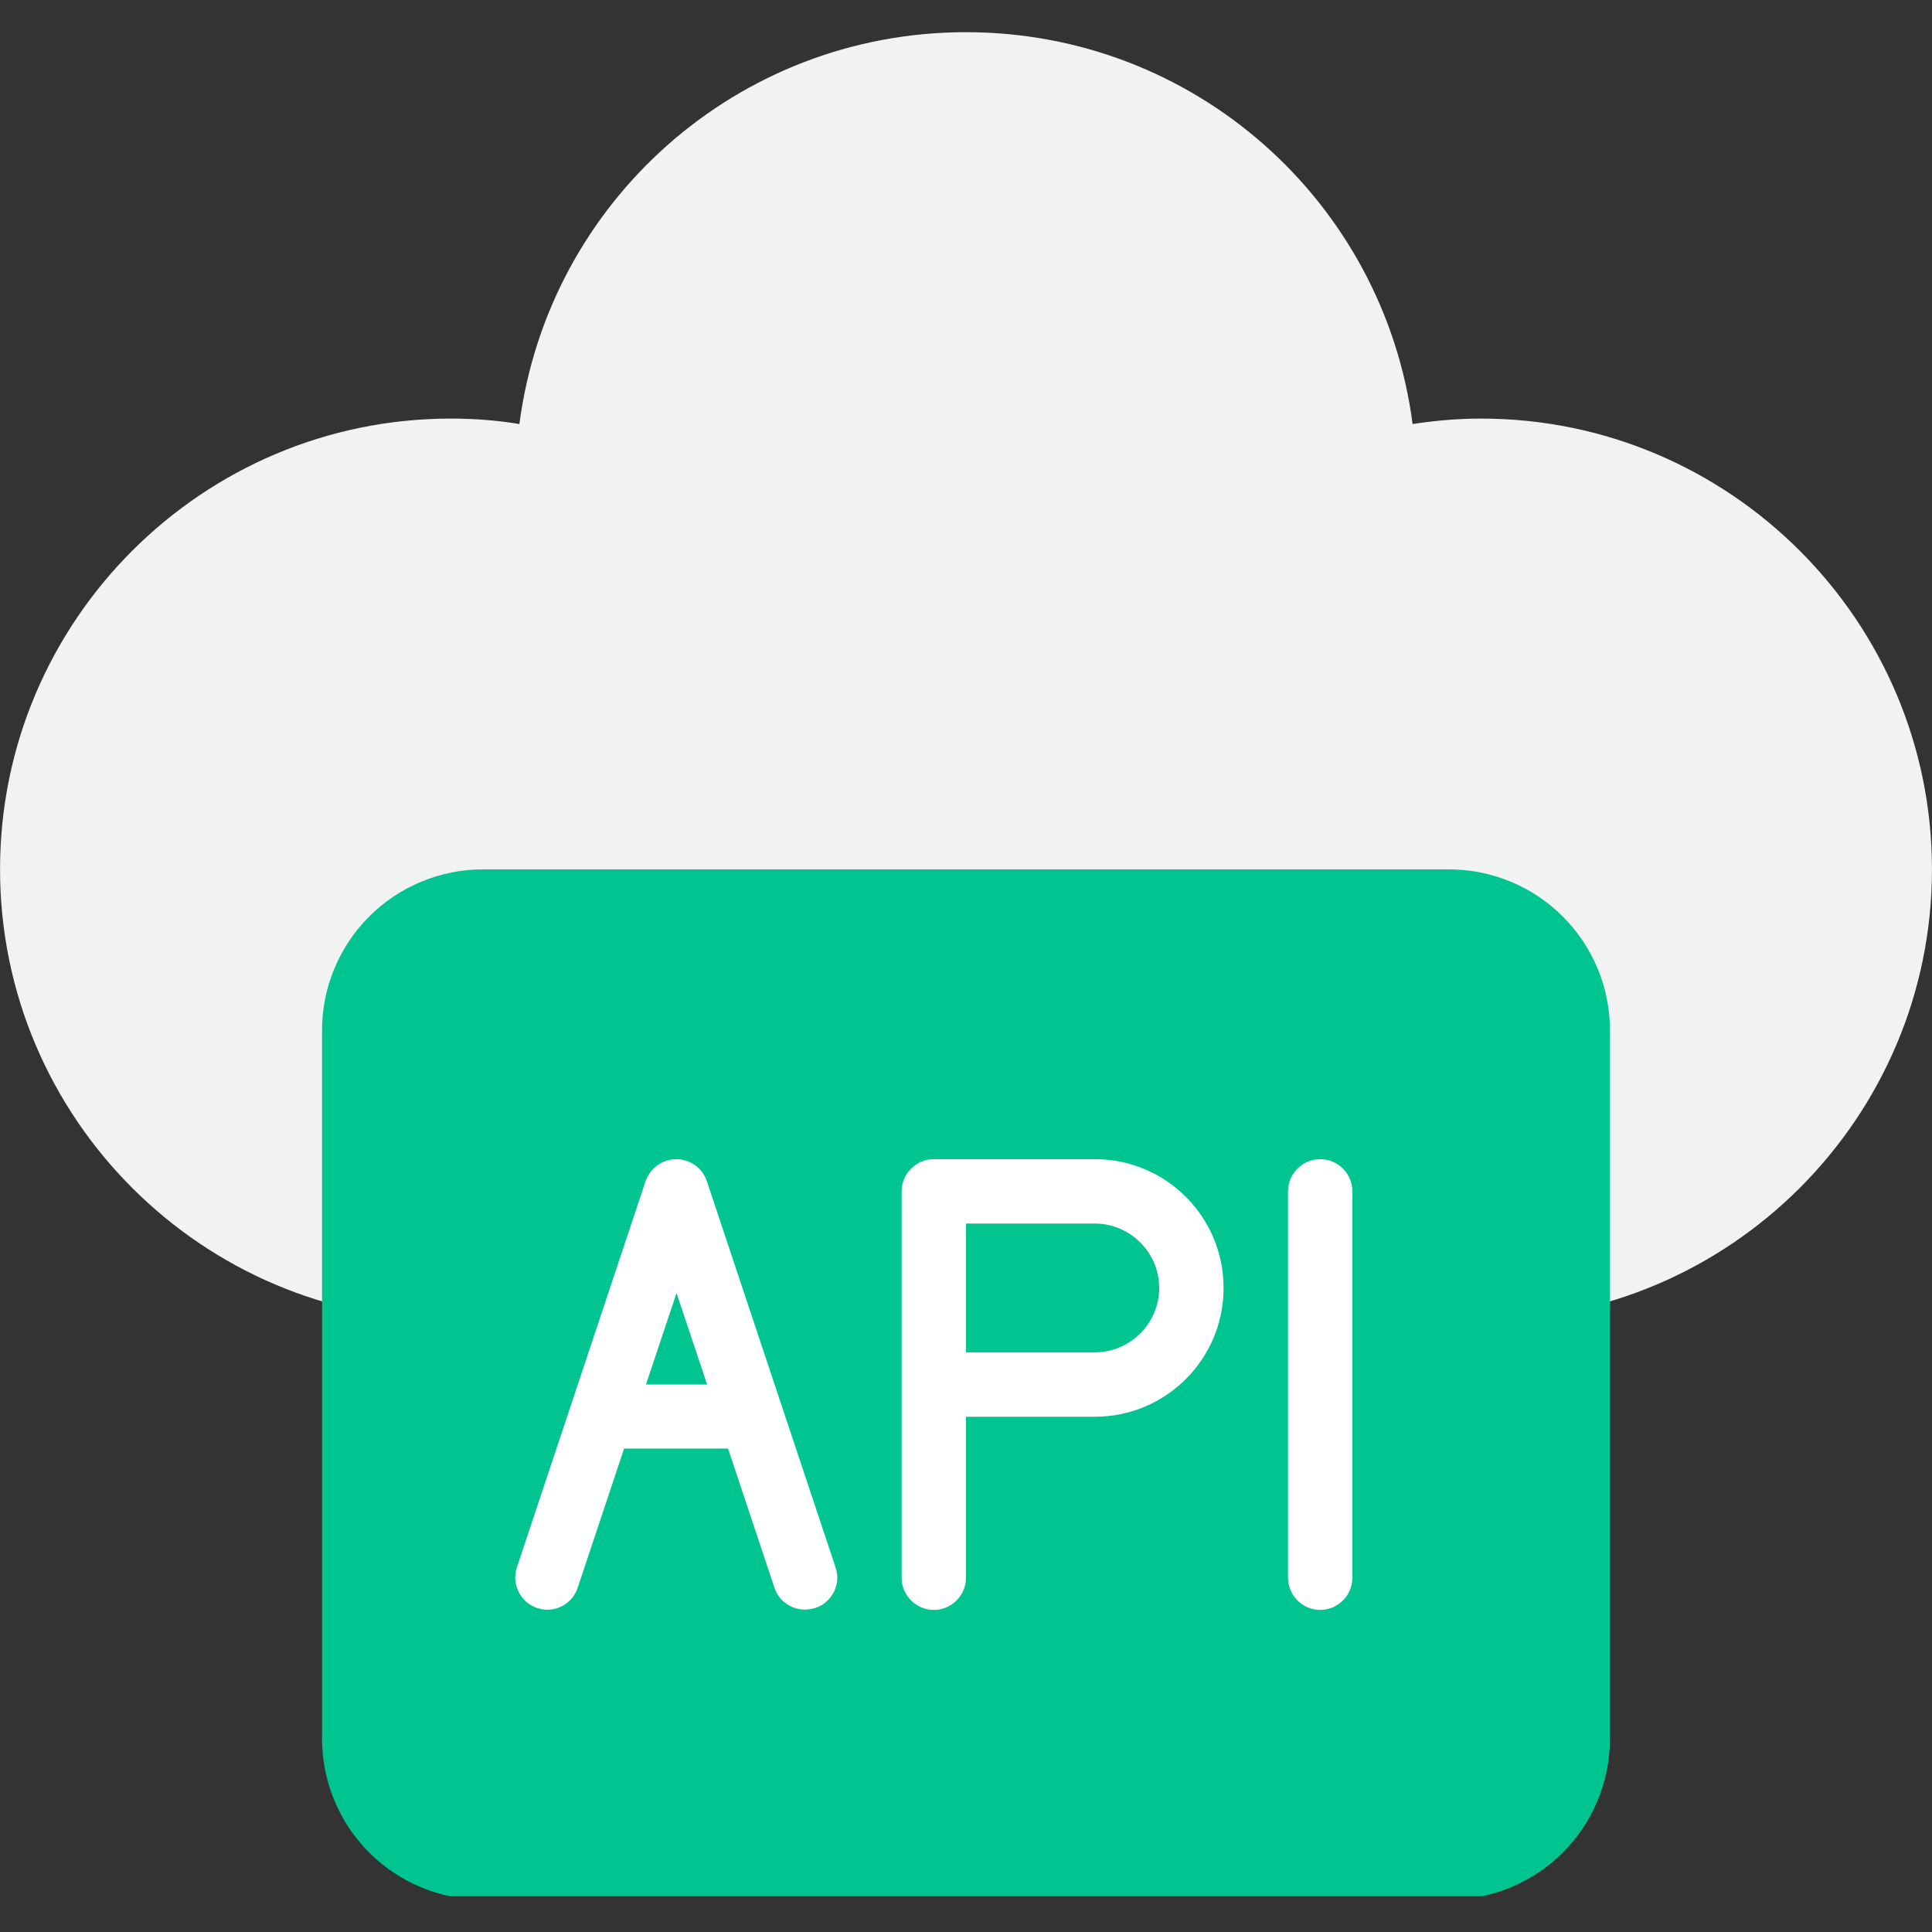 <svg xmlns="http://www.w3.org/2000/svg" xmlns:xlink="http://www.w3.org/1999/xlink" width="256" zoomAndPan="magnify" viewBox="0 0 192 192" height="256" preserveAspectRatio="xMidYMid meet" version="1.0"><rect x="0" y="0" width="192" height="192" fill="#333333" stroke="none"/><defs><clipPath id="f39283ac89"><path d="M 0 3.199 L 192 3.199 L 192 132 L 0 132 Z M 0 3.199 " clip-rule="nonzero"/></clipPath><clipPath id="7831c6edac"><path d="M 32 86 L 160 86 L 160 188.449 L 32 188.449 Z M 32 86 " clip-rule="nonzero"/></clipPath></defs><g clip-path="url(#f39283ac89)"><path fill="#f1f2f2" d="M 147.195 41.598 C 144.957 41.598 142.652 41.789 140.383 42.141 C 137.5 20.031 118.688 3.199 96 3.199 C 73.312 3.199 54.5 20.031 51.617 42.141 C 49.316 41.758 47.043 41.598 44.805 41.598 C 20.102 41.598 0.004 61.691 0.004 86.395 C 0.004 111.098 20.102 131.191 44.805 131.191 L 147.195 131.191 C 171.898 131.191 191.996 111.098 191.996 86.395 C 191.996 61.691 171.898 41.598 147.195 41.598 Z M 147.195 41.598 " fill-opacity="1" fill-rule="nonzero"/></g><g clip-path="url(#7831c6edac)"><path fill="#00c590" d="M 48.004 86.395 L 143.996 86.395 C 144.52 86.395 145.043 86.422 145.566 86.473 C 146.086 86.523 146.605 86.602 147.117 86.703 C 147.633 86.805 148.141 86.934 148.641 87.086 C 149.145 87.238 149.637 87.414 150.121 87.613 C 150.605 87.812 151.078 88.039 151.539 88.285 C 152 88.531 152.449 88.801 152.887 89.09 C 153.32 89.383 153.742 89.695 154.148 90.027 C 154.551 90.359 154.941 90.711 155.309 91.082 C 155.68 91.453 156.031 91.84 156.363 92.246 C 156.695 92.648 157.008 93.07 157.301 93.508 C 157.59 93.941 157.859 94.391 158.105 94.852 C 158.355 95.316 158.578 95.789 158.777 96.273 C 158.98 96.758 159.156 97.25 159.309 97.75 C 159.461 98.25 159.586 98.758 159.688 99.273 C 159.793 99.789 159.867 100.305 159.918 100.828 C 159.973 101.348 159.996 101.871 159.996 102.395 L 159.996 172.789 C 159.996 173.316 159.973 173.836 159.918 174.359 C 159.867 174.879 159.793 175.398 159.688 175.91 C 159.586 176.426 159.461 176.934 159.309 177.434 C 159.156 177.938 158.98 178.43 158.777 178.914 C 158.578 179.398 158.355 179.871 158.105 180.332 C 157.859 180.793 157.59 181.242 157.301 181.68 C 157.008 182.113 156.695 182.535 156.363 182.941 C 156.031 183.344 155.68 183.734 155.309 184.105 C 154.941 184.473 154.551 184.824 154.148 185.16 C 153.742 185.492 153.32 185.801 152.887 186.094 C 152.449 186.383 152 186.652 151.539 186.902 C 151.078 187.148 150.605 187.371 150.121 187.57 C 149.637 187.773 149.145 187.949 148.641 188.102 C 148.141 188.254 147.633 188.379 147.117 188.48 C 146.605 188.586 146.086 188.66 145.566 188.711 C 145.043 188.766 144.52 188.789 143.996 188.789 L 48.004 188.789 C 47.48 188.789 46.957 188.766 46.434 188.711 C 45.914 188.66 45.395 188.586 44.883 188.48 C 44.367 188.379 43.859 188.254 43.359 188.102 C 42.855 187.949 42.363 187.773 41.879 187.57 C 41.395 187.371 40.922 187.148 40.461 186.902 C 40 186.652 39.551 186.383 39.113 186.094 C 38.68 185.801 38.258 185.492 37.852 185.16 C 37.449 184.824 37.059 184.473 36.691 184.105 C 36.32 183.734 35.969 183.344 35.637 182.941 C 35.301 182.535 34.992 182.113 34.699 181.68 C 34.41 181.242 34.141 180.793 33.895 180.332 C 33.645 179.871 33.422 179.398 33.223 178.914 C 33.02 178.43 32.844 177.938 32.691 177.434 C 32.539 176.934 32.414 176.426 32.312 175.91 C 32.207 175.398 32.133 174.879 32.082 174.359 C 32.027 173.836 32.004 173.316 32.004 172.789 L 32.004 102.395 C 32.004 101.871 32.027 101.348 32.082 100.828 C 32.133 100.305 32.207 99.789 32.312 99.273 C 32.414 98.758 32.539 98.25 32.691 97.75 C 32.844 97.25 33.02 96.758 33.223 96.273 C 33.422 95.789 33.645 95.316 33.895 94.852 C 34.141 94.391 34.41 93.941 34.699 93.508 C 34.992 93.07 35.301 92.648 35.637 92.246 C 35.969 91.84 36.32 91.453 36.691 91.082 C 37.059 90.711 37.449 90.359 37.852 90.027 C 38.258 89.695 38.68 89.383 39.113 89.09 C 39.551 88.801 40 88.531 40.461 88.285 C 40.922 88.039 41.395 87.812 41.879 87.613 C 42.363 87.414 42.855 87.238 43.359 87.086 C 43.859 86.934 44.367 86.805 44.883 86.703 C 45.395 86.602 45.914 86.523 46.434 86.473 C 46.957 86.422 47.48 86.395 48.004 86.395 Z M 48.004 86.395 " fill-opacity="1" fill-rule="nonzero"/></g><path fill="#ffffff" d="M 108.801 115.195 L 92.801 115.195 C 91.039 115.195 89.602 116.633 89.602 118.395 L 89.602 156.793 C 89.602 158.551 91.039 159.992 92.801 159.992 C 94.559 159.992 96 158.551 96 156.793 L 96 140.793 L 108.801 140.793 C 115.871 140.793 121.598 135.066 121.598 127.992 C 121.598 120.922 115.871 115.195 108.801 115.195 Z M 108.801 134.395 L 96 134.395 L 96 121.594 L 108.801 121.594 C 112.32 121.594 115.199 124.473 115.199 127.992 C 115.199 131.512 112.32 134.395 108.801 134.395 Z M 108.801 134.395 " fill-opacity="1" fill-rule="nonzero"/><path fill="#ffffff" d="M 131.199 115.195 C 129.438 115.195 128 116.633 128 118.395 L 128 156.793 C 128 158.551 129.438 159.992 131.199 159.992 C 132.957 159.992 134.398 158.551 134.398 156.793 L 134.398 118.395 C 134.398 116.633 132.957 115.195 131.199 115.195 Z M 131.199 115.195 " fill-opacity="1" fill-rule="nonzero"/><path fill="#ffffff" d="M 70.242 117.371 C 69.793 116.059 68.578 115.195 67.203 115.195 C 65.824 115.195 64.609 116.09 64.16 117.371 L 51.363 155.77 C 50.82 157.43 51.715 159.254 53.379 159.801 C 55.074 160.375 56.867 159.449 57.41 157.785 L 62.02 143.961 L 72.352 143.961 L 76.961 157.785 C 77.41 159.129 78.656 159.961 80 159.961 C 80.32 159.961 80.672 159.895 81.023 159.801 C 82.688 159.254 83.617 157.43 83.039 155.77 Z M 64.195 137.594 L 67.234 128.504 L 70.273 137.594 Z M 64.195 137.594 " fill-opacity="1" fill-rule="nonzero"/></svg>